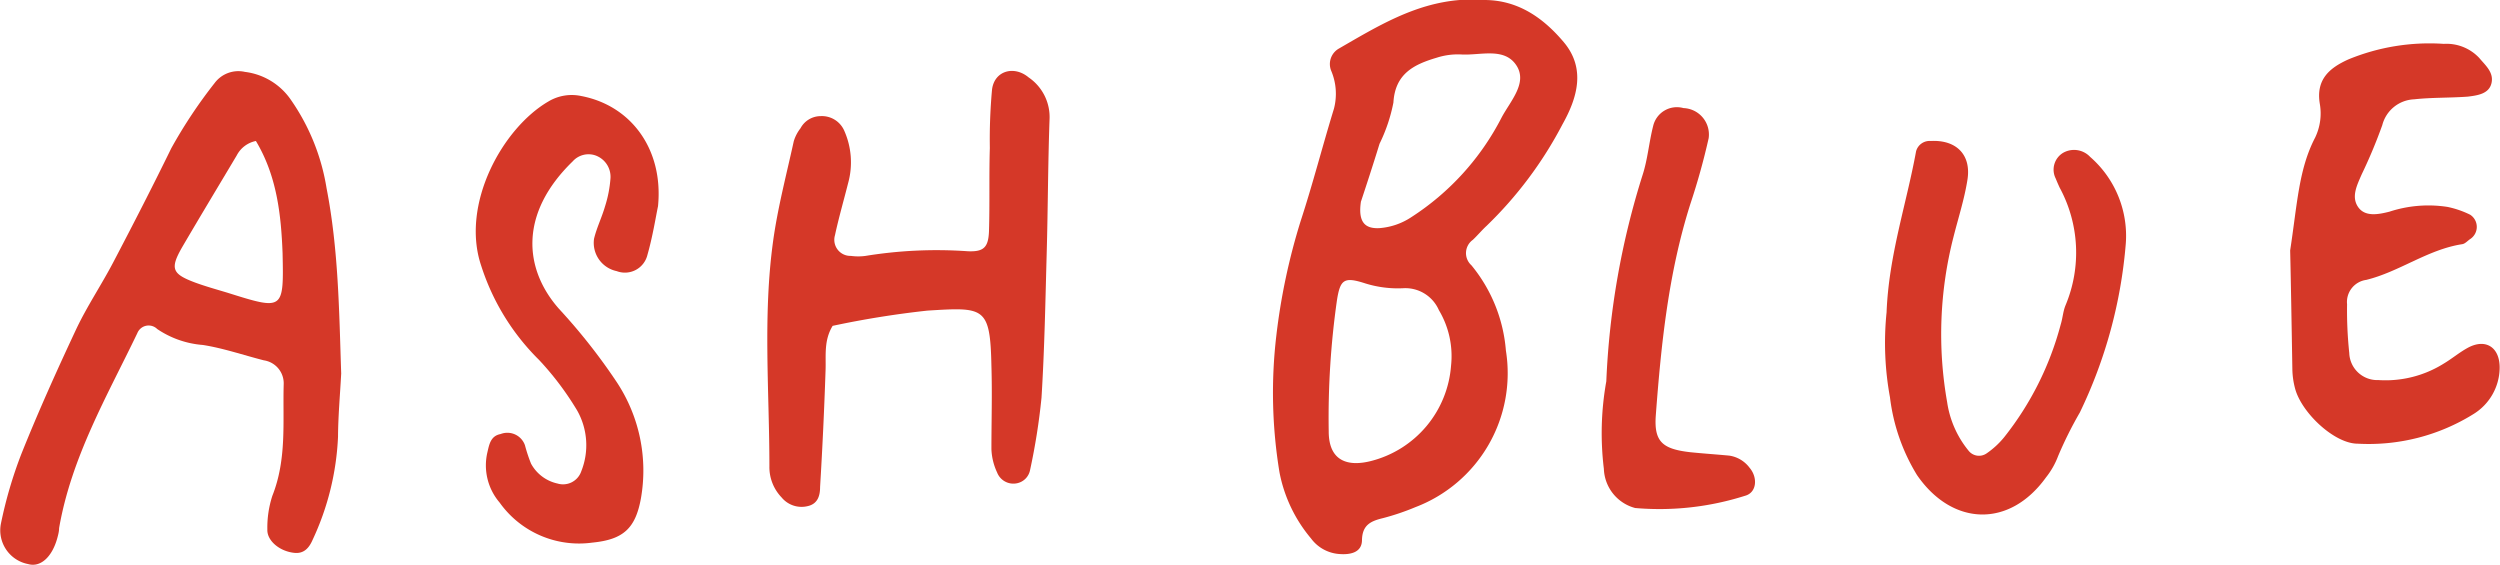 <svg xmlns="http://www.w3.org/2000/svg" width="205.16" height="46.34" viewBox="0 0 205.16 46.34"><defs><style>.cls-1{fill:#d53828;}</style></defs><g id="レイヤー_2" data-name="レイヤー 2"><g id="レイヤー_1-2" data-name="レイヤー 1"><path class="cls-1" d="M121.8,0c2.79,0,4.86,1.48,6.53,3.46,1.84,2.19,1.09,4.61-.11,6.75A32.45,32.45,0,0,1,122,18.53c-.39.36-.74.78-1.13,1.15a1.34,1.34,0,0,0-.12,2.09,12.58,12.58,0,0,1,2.83,7,11.76,11.76,0,0,1-7.43,12.85,19.82,19.82,0,0,1-2.66.9c-1,.24-1.69.56-1.72,1.79,0,1.06-1,1.21-1.78,1.16a3.16,3.16,0,0,1-2.4-1.28A11.9,11.9,0,0,1,105,38.76a40.12,40.12,0,0,1-.26-11.21,51.59,51.59,0,0,1,2-9.42c1-3.06,1.79-6.15,2.73-9.21a4.84,4.84,0,0,0-.23-3.12A1.46,1.46,0,0,1,109.85,4C113,2.18,116.06.3,119.79,0,120.46,0,121.13,0,121.8,0Zm-2.72,30a7.35,7.35,0,0,0-1-4.55,3,3,0,0,0-2.87-1.8,9,9,0,0,1-3.16-.39c-1.73-.56-2.06-.35-2.33,1.35a68.22,68.22,0,0,0-.68,10.79c0,2.48,1.61,2.91,3.48,2.43A8.75,8.75,0,0,0,119.08,30Zm-7.39-13.5c-.27,1.74.33,2.29,1.53,2.22a5.48,5.48,0,0,0,2.6-.9,21.3,21.3,0,0,0,7.41-8.18c.73-1.37,2.18-2.87,1.18-4.32s-2.94-.76-4.49-.85a5.66,5.66,0,0,0-2,.26c-1.86.55-3.43,1.3-3.57,3.68a13.55,13.55,0,0,1-1.14,3.39C112.66,13.59,112.08,15.35,111.69,16.53Z"/><path class="cls-1" d="M28,30.65c-.09,1.73-.25,3.46-.26,5.19a22.19,22.19,0,0,1-2.09,8.47c-.29.67-.72,1.14-1.49,1.06-1.21-.12-2.26-1-2.22-1.92a8.43,8.43,0,0,1,.41-2.76c1.19-3,.85-6.06.93-9.12a1.91,1.91,0,0,0-1.63-2c-1.68-.43-3.34-1-5-1.26A7.75,7.75,0,0,1,12.9,27a1,1,0,0,0-1.63.34c-2.49,5.18-5.41,10.18-6.42,16,0,.26-.07.53-.14.79-.43,1.59-1.39,2.45-2.4,2.16A2.82,2.82,0,0,1,.07,43a35.63,35.63,0,0,1,1.68-5.74C3.14,33.79,4.67,30.39,6.26,27c.91-1.92,2.11-3.69,3.09-5.58,1.61-3.07,3.19-6.15,4.71-9.26a39.92,39.92,0,0,1,3.55-5.34A2.43,2.43,0,0,1,20.1,5.9a5.37,5.37,0,0,1,3.7,2.19,17.53,17.53,0,0,1,3,7.36C27.78,20.48,27.83,25.55,28,30.65ZM21,11.57a2.27,2.27,0,0,0-1.57,1.18c-1.5,2.52-3,5-4.49,7.55-1,1.75-.82,2.18,1.08,2.89.87.32,1.78.57,2.67.84,4.58,1.44,4.6,1.43,4.5-3.24C23.07,17.58,22.71,14.42,21,11.57Z"/><path class="cls-1" d="M68.33,26.74c-.73,1.2-.54,2.42-.58,3.61q-.16,4.82-.45,9.61c0,.63-.14,1.37-1,1.57a2.12,2.12,0,0,1-2.16-.71,3.59,3.59,0,0,1-1-2.56c0-6.15-.54-12.31.3-18.44.38-2.77,1.1-5.49,1.7-8.23a3.25,3.25,0,0,1,.55-1.06,1.88,1.88,0,0,1,1.65-1,2,2,0,0,1,1.94,1.19,6.39,6.39,0,0,1,.32,4.31c-.36,1.43-.77,2.84-1.08,4.28A1.32,1.32,0,0,0,69.83,21a4.42,4.42,0,0,0,1.2,0,36.43,36.43,0,0,1,8.41-.38c1.28.05,1.67-.31,1.72-1.64.07-2.28,0-4.55.07-6.83a45.1,45.1,0,0,1,.18-4.8c.19-1.54,1.8-2,3-1A3.94,3.94,0,0,1,86.13,9.8C86,13.41,86,17,85.9,20.64c-.11,4-.18,8-.43,12a52.39,52.39,0,0,1-.94,5.94,1.37,1.37,0,0,1-1.08,1.08,1.43,1.43,0,0,1-1.62-.88,4.93,4.93,0,0,1-.47-1.92c0-2.27.07-4.55,0-6.82-.1-4.88-.57-4.84-5.25-4.55A77.25,77.25,0,0,0,68.33,26.74Z"/><path class="cls-1" d="M187.94,20.55c.59-3.85.7-6.67,2.05-9.26a4.58,4.58,0,0,0,.39-2.73c-.36-2.05.81-3,2.35-3.69a17.47,17.47,0,0,1,7.82-1.27,3.68,3.68,0,0,1,2.91,1.16c.51.61,1.21,1.19,1,2.07s-1.15,1-1.94,1.1c-1.46.11-2.94.06-4.4.22a2.82,2.82,0,0,0-2.62,2.12,42,42,0,0,1-1.7,4.06c-.37.86-.86,1.81-.29,2.65s1.67.62,2.58.39a10.26,10.26,0,0,1,4.76-.39,7.73,7.73,0,0,1,1.86.64,1.19,1.19,0,0,1,0,2c-.22.15-.42.39-.66.42-2.83.44-5.14,2.26-7.87,2.93a1.83,1.83,0,0,0-1.57,2,33.44,33.44,0,0,0,.18,4,2.3,2.3,0,0,0,2.39,2.22,9,9,0,0,0,5.36-1.35c.69-.41,1.31-.94,2-1.31,1.48-.79,2.64,0,2.59,1.74a4.5,4.5,0,0,1-2.1,3.68,16.26,16.26,0,0,1-9.55,2.46c-1.92,0-4.62-2.55-5.14-4.54a6.55,6.55,0,0,1-.22-1.59C188.06,26.67,188,23.07,187.94,20.55Z"/><path class="cls-1" d="M54,16.92c-.19.91-.44,2.5-.87,4a1.9,1.9,0,0,1-2.52,1.33,2.37,2.37,0,0,1-1.86-2.66c.22-.91.64-1.75.9-2.65a9.9,9.9,0,0,0,.45-2.33,1.86,1.86,0,0,0-1.25-1.86,1.74,1.74,0,0,0-1.85.49c-4.43,4.3-4,8.85-1.13,12.1a48.53,48.53,0,0,1,4.73,6,13.15,13.15,0,0,1,2,9.54c-.45,2.51-1.47,3.4-4,3.65A8,8,0,0,1,41,41.24a4.69,4.69,0,0,1-1-4.13c.15-.65.27-1.34,1.08-1.49a1.53,1.53,0,0,1,2,.92,12.72,12.72,0,0,0,.5,1.51,3.26,3.26,0,0,0,2.17,1.63,1.58,1.58,0,0,0,1.95-1,5.78,5.78,0,0,0-.34-5,24.42,24.42,0,0,0-3.12-4.14,19,19,0,0,1-4.76-7.76C37.8,16.75,41.24,10.52,45,8.33a3.72,3.72,0,0,1,2.7-.45C51.75,8.65,54.46,12.21,54,16.92Z"/><path class="cls-1" d="M154.82,25.63c.18-4.67,1.63-8.88,2.42-13.21a1.15,1.15,0,0,1,1.21-.85c2.1-.11,3.35,1.14,3,3.22-.25,1.57-.75,3.11-1.14,4.66A32.07,32.07,0,0,0,159.79,33a8.15,8.15,0,0,0,1.77,4,1.09,1.09,0,0,0,1.45.22,6.87,6.87,0,0,0,1.46-1.34,25.21,25.21,0,0,0,4.64-9.25c.16-.51.19-1.07.39-1.56a11.19,11.19,0,0,0-.48-9.68c-.11-.24-.22-.49-.32-.74a1.61,1.61,0,0,1,.61-2.11,1.81,1.81,0,0,1,2.22.34A8.58,8.58,0,0,1,174.45,20a39.06,39.06,0,0,1-3.77,13.85,32.09,32.09,0,0,0-1.78,3.57,6.42,6.42,0,0,1-1,1.76c-3,4.17-7.69,4-10.58-.19a15.8,15.8,0,0,1-2.22-6.38A24.68,24.68,0,0,1,154.82,25.63Z"/><path class="cls-1" d="M131.82,31.29a65.11,65.11,0,0,1,3-17c.4-1.27.51-2.63.84-3.93a2,2,0,0,1,2.49-1.49,2.17,2.17,0,0,1,2.07,2.47,55.89,55.89,0,0,1-1.5,5.39c-1.8,5.66-2.4,11.51-2.84,17.38-.15,2.13.54,2.74,2.83,3,1.07.11,2.14.18,3.2.28a2.54,2.54,0,0,1,1.67,1c.69.81.59,2.05-.39,2.3a23.14,23.14,0,0,1-9,1,3.45,3.45,0,0,1-2.57-3.21A24.13,24.13,0,0,1,131.82,31.29Z"/></g></g></svg>